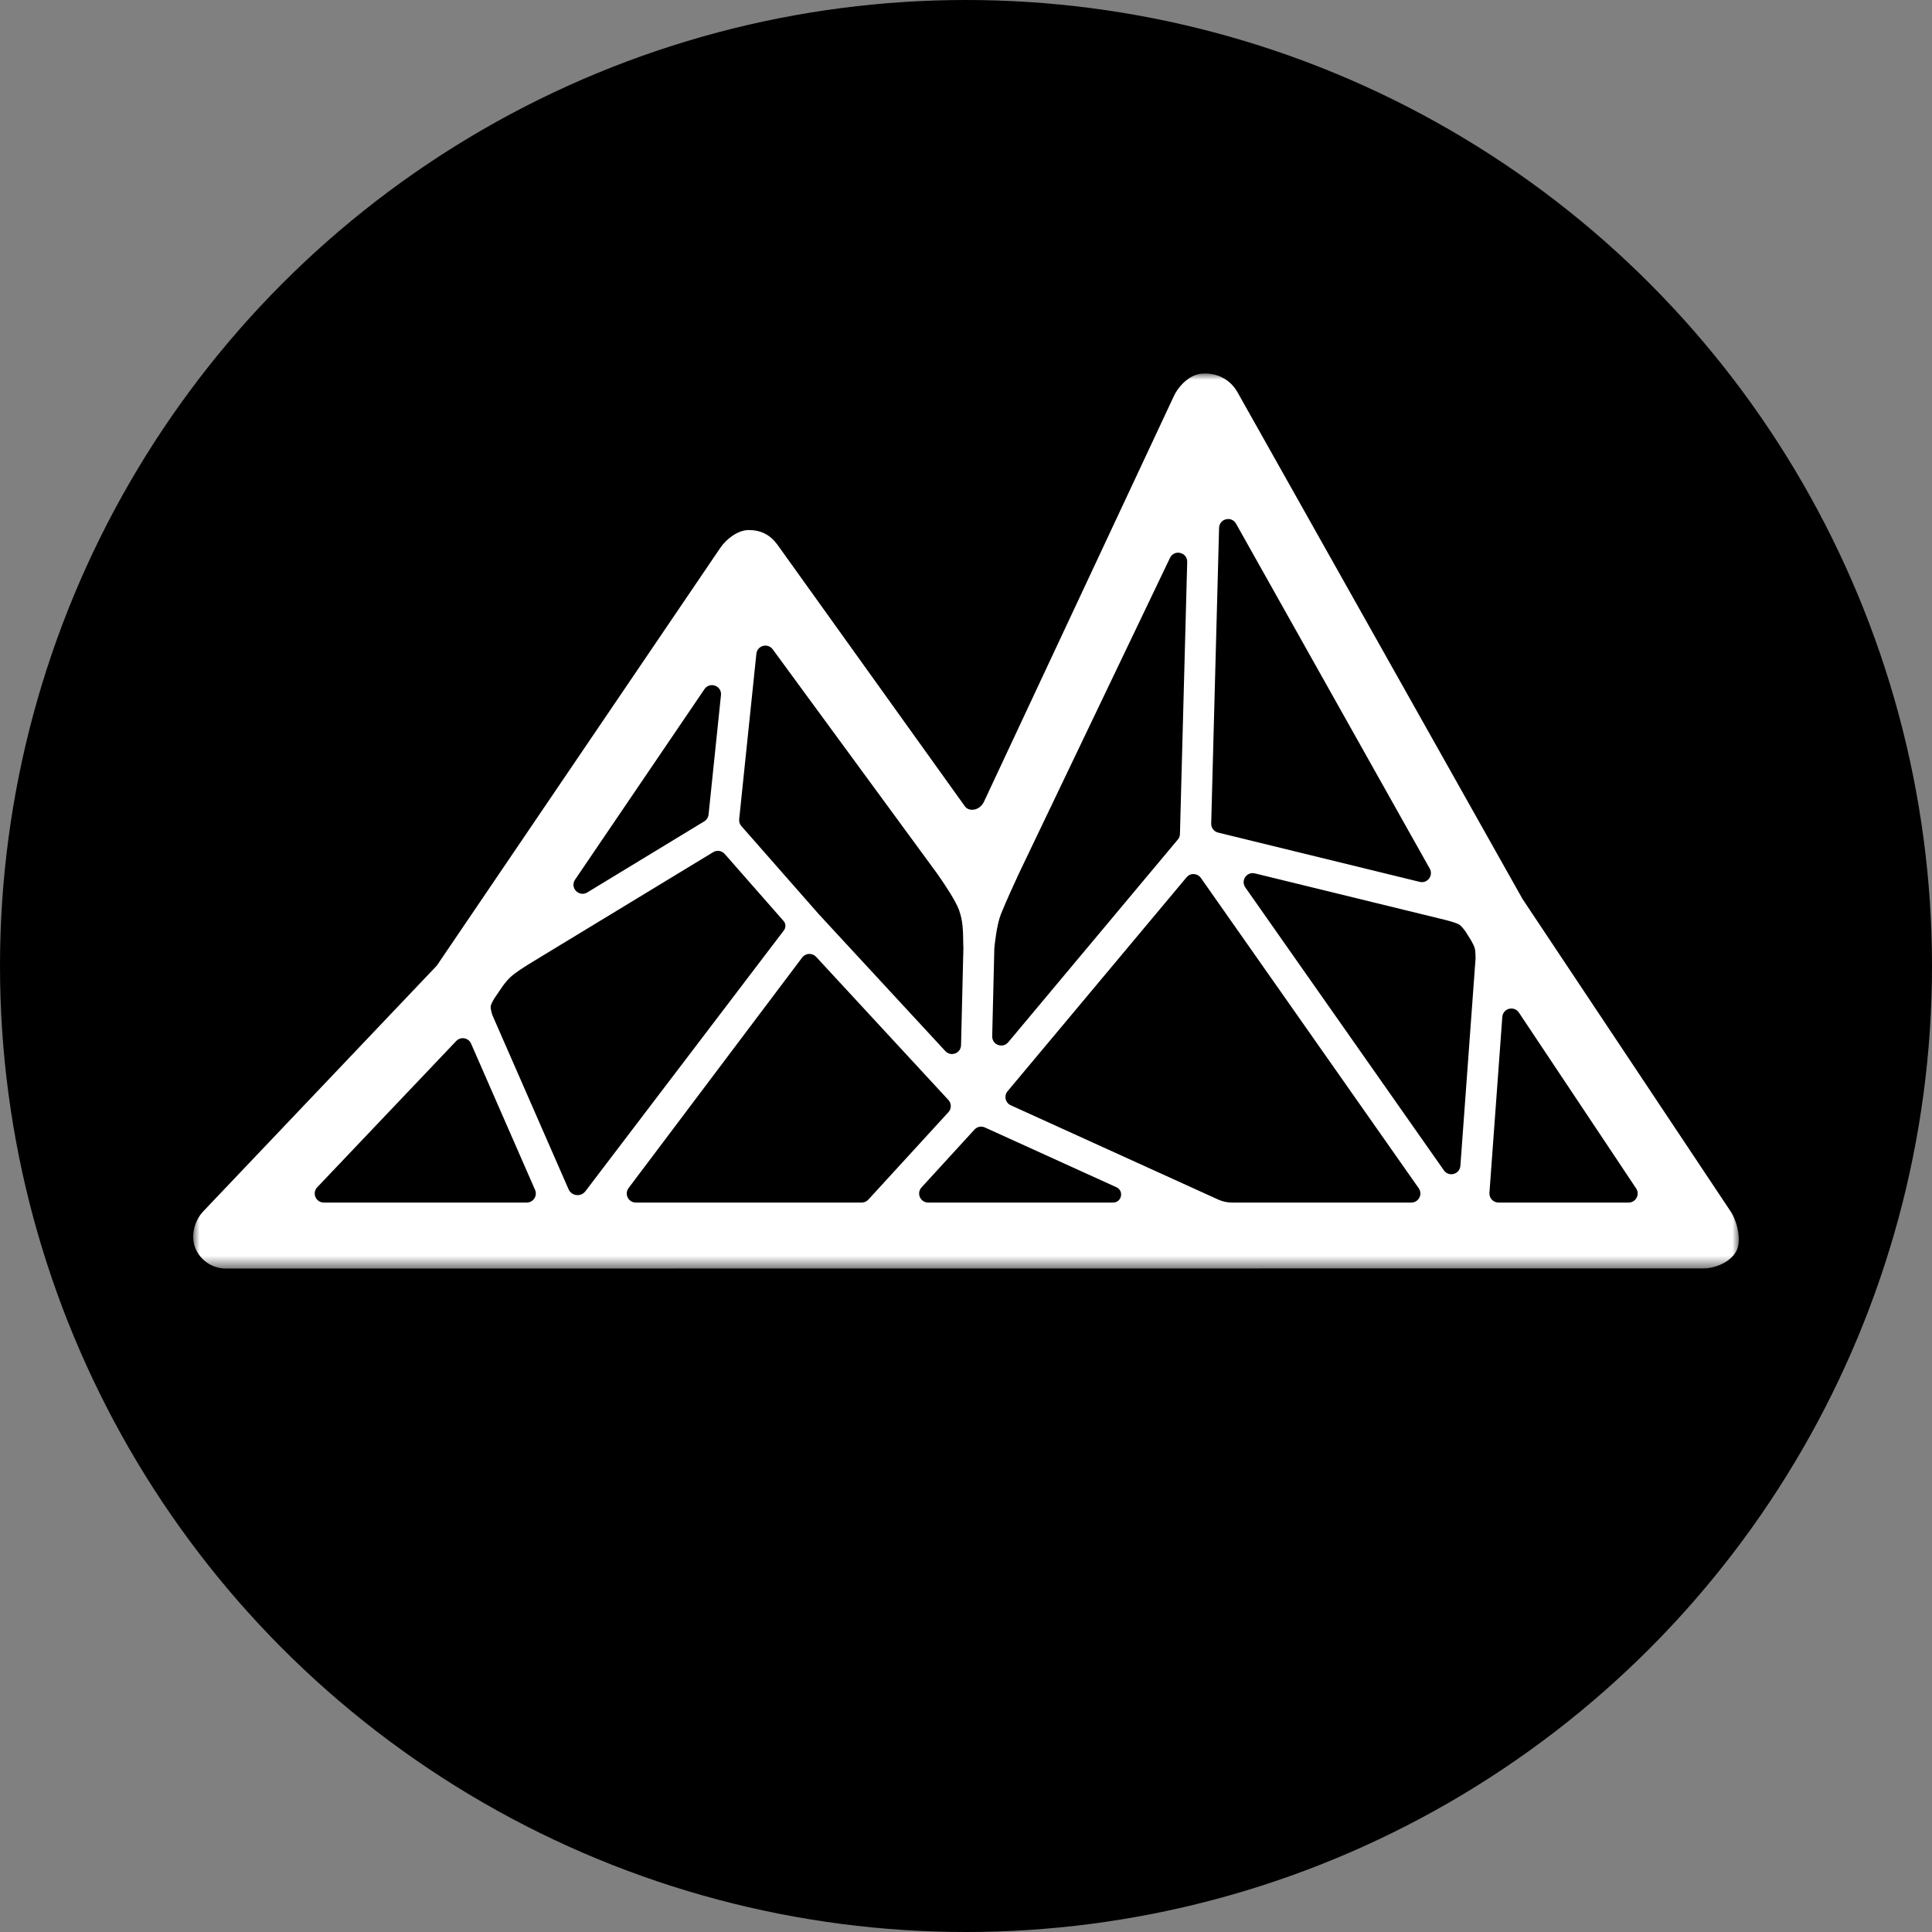 <svg width="150" height="150" viewBox="0 0 150 150" fill="none" xmlns="http://www.w3.org/2000/svg">
<rect x="0" y="0" width="150" height="150" fill="#808080" stroke="none"/>
<circle cx="75" cy="75" r="75" fill="black"/>
<mask id="mask0" mask-type="alpha" maskUnits="userSpaceOnUse" x="15" y="29" width="120" height="70">
<path d="M15 29H135V98.489H15V29Z" fill="white"/>
</mask>
<g mask="url(#mask0)">
<path fill-rule="evenodd" clip-rule="evenodd" d="M92.174 43.635L91.611 64.748C91.608 64.905 91.551 65.059 91.448 65.18L78.276 80.923C78.139 81.088 77.944 81.175 77.741 81.175C77.659 81.175 77.573 81.162 77.489 81.13C77.206 81.023 77.027 80.758 77.034 80.454L77.2 73.62C77.2 73.616 77.2 73.612 77.201 73.609L77.362 73.624L77.201 73.606C77.229 73.309 77.386 71.787 77.71 70.978C78.153 69.876 78.836 68.41 78.972 68.116C78.975 68.1 78.979 68.085 78.986 68.071L90.839 43.312C90.984 43.004 91.307 42.851 91.637 42.932C91.969 43.013 92.185 43.294 92.174 43.635ZM93.237 68.164L110.152 92.259C110.303 92.476 110.32 92.754 110.198 92.988C110.076 93.221 109.838 93.366 109.575 93.366H95.645C95.287 93.366 94.924 93.287 94.597 93.14L78.476 85.814C78.276 85.723 78.13 85.548 78.081 85.332C78.032 85.116 78.085 84.894 78.227 84.724L92.122 68.116C92.264 67.946 92.469 67.845 92.693 67.865C92.913 67.875 93.111 67.984 93.237 68.164H93.237ZM94.649 40.984V40.983C94.658 40.658 94.867 40.397 95.184 40.319C95.501 40.241 95.806 40.374 95.966 40.658L111.007 67.443C111.145 67.691 111.124 67.985 110.951 68.211C110.815 68.39 110.613 68.489 110.398 68.489C110.34 68.489 110.283 68.481 110.225 68.468L94.573 64.642C94.252 64.563 94.026 64.269 94.037 63.94L94.649 40.984ZM113.302 71.79C113.437 71.88 113.601 72.066 113.803 72.356L114.236 73.046C114.243 73.057 114.25 73.07 114.253 73.083C114.31 73.184 114.47 73.473 114.51 73.661C114.551 73.843 114.559 74.227 114.562 74.349C114.564 74.363 114.564 74.376 114.564 74.39L113.384 90.515C113.361 90.815 113.16 91.062 112.87 91.141C112.806 91.159 112.741 91.168 112.678 91.168C112.453 91.168 112.243 91.06 112.106 90.867V90.869L96.684 68.897C96.514 68.653 96.513 68.338 96.68 68.094C96.849 67.851 97.14 67.74 97.428 67.81L112.258 71.434C112.825 71.583 113.165 71.701 113.302 71.791V71.79ZM116.639 78.953C116.662 78.65 116.866 78.402 117.161 78.324C117.449 78.249 117.756 78.36 117.926 78.614L127.031 92.273C127.177 92.493 127.19 92.764 127.063 92.995C126.939 93.228 126.709 93.366 126.444 93.366H116.341C116.146 93.366 115.959 93.284 115.825 93.141C115.693 92.999 115.625 92.807 115.639 92.612L116.639 78.953V78.953ZM87.028 92.876C86.965 93.169 86.721 93.366 86.421 93.366H72.066C71.782 93.366 71.536 93.205 71.422 92.947C71.308 92.689 71.356 92.397 71.548 92.19L75.656 87.702C75.861 87.476 76.183 87.409 76.464 87.535L86.678 92.176C86.953 92.301 87.093 92.582 87.028 92.876ZM66.901 93.366H49.364C49.096 93.366 48.855 93.217 48.736 92.978C48.615 92.737 48.642 92.454 48.803 92.24L62.281 74.34C62.408 74.173 62.602 74.071 62.811 74.062C63.019 74.057 63.219 74.133 63.361 74.286L73.633 85.401C73.882 85.673 73.882 86.08 73.633 86.352L67.419 93.137C67.287 93.284 67.098 93.366 66.901 93.366ZM44.844 92.79C44.814 92.79 44.783 92.787 44.751 92.784C44.48 92.751 44.251 92.583 44.142 92.331L38.236 78.833C38.176 78.659 38.088 78.365 38.096 78.171C38.099 78.118 38.105 77.959 38.39 77.5L39.053 76.529C39.275 76.231 39.471 76.01 39.652 75.844C40.06 75.476 40.749 75.05 40.915 74.95C40.925 74.938 40.936 74.928 40.95 74.92L55.37 66.163C55.658 65.984 56.034 66.041 56.263 66.297L60.836 71.504C61.017 71.707 61.029 72.013 60.864 72.231L45.45 92.488C45.304 92.68 45.082 92.79 44.844 92.79ZM41.486 93.047C41.357 93.246 41.137 93.366 40.898 93.366H25.139C24.854 93.366 24.607 93.203 24.492 92.941C24.38 92.678 24.432 92.386 24.629 92.18L35.421 80.824C35.584 80.653 35.821 80.574 36.052 80.616C36.285 80.656 36.481 80.811 36.575 81.027L41.542 92.382C41.637 92.599 41.617 92.848 41.486 93.047ZM44.649 68.294L54.696 53.502C54.881 53.23 55.216 53.124 55.518 53.237C55.827 53.349 56.011 53.643 55.976 53.969L55.013 63.241C54.99 63.458 54.866 63.656 54.68 63.769L45.595 69.289C45.477 69.361 45.351 69.395 45.225 69.395C45.041 69.395 44.86 69.319 44.72 69.173C44.486 68.927 44.458 68.574 44.649 68.294ZM58.725 50.756C58.756 50.464 58.959 50.226 59.241 50.149C59.522 50.073 59.817 50.176 59.993 50.412L72.785 67.86C73.415 68.761 74.215 69.975 74.46 70.66C74.764 71.515 74.773 72.229 74.788 73.308L74.79 73.496C74.795 73.514 74.799 73.531 74.799 73.549L74.615 81.148C74.609 81.44 74.433 81.686 74.161 81.789C74.076 81.82 73.99 81.836 73.906 81.836C73.716 81.836 73.533 81.757 73.396 81.608L63.613 71.024C63.611 71.021 63.608 71.018 63.604 71.016L57.561 64.138C57.43 63.992 57.368 63.795 57.39 63.6L58.725 50.756V50.756ZM91.144 30.741L76.368 62.302C76.175 62.649 75.856 62.856 75.516 62.868C75.238 62.885 75.019 62.765 74.897 62.579L60.368 42.303C59.796 41.519 59.085 41.154 58.127 41.153H58.125C57.297 41.153 56.395 41.841 55.932 42.524L33.925 74.954C33.921 74.959 33.893 74.992 33.891 74.995L15.785 94.045C15.046 94.822 14.793 96.039 15.179 96.938C15.584 97.88 16.508 98.489 17.534 98.489L132.265 98.479C133.15 98.479 134.342 98.008 134.807 97.137C135.23 96.345 134.903 94.859 134.343 94.02L118.21 69.8C118.137 69.671 96.306 30.853 96.084 30.462C95.564 29.537 94.637 29 93.581 29C93.515 29 93.449 29.001 93.382 29.006C92.4 29.037 91.534 29.928 91.144 30.741V30.741Z" fill="white"/>
</g>
</svg>
